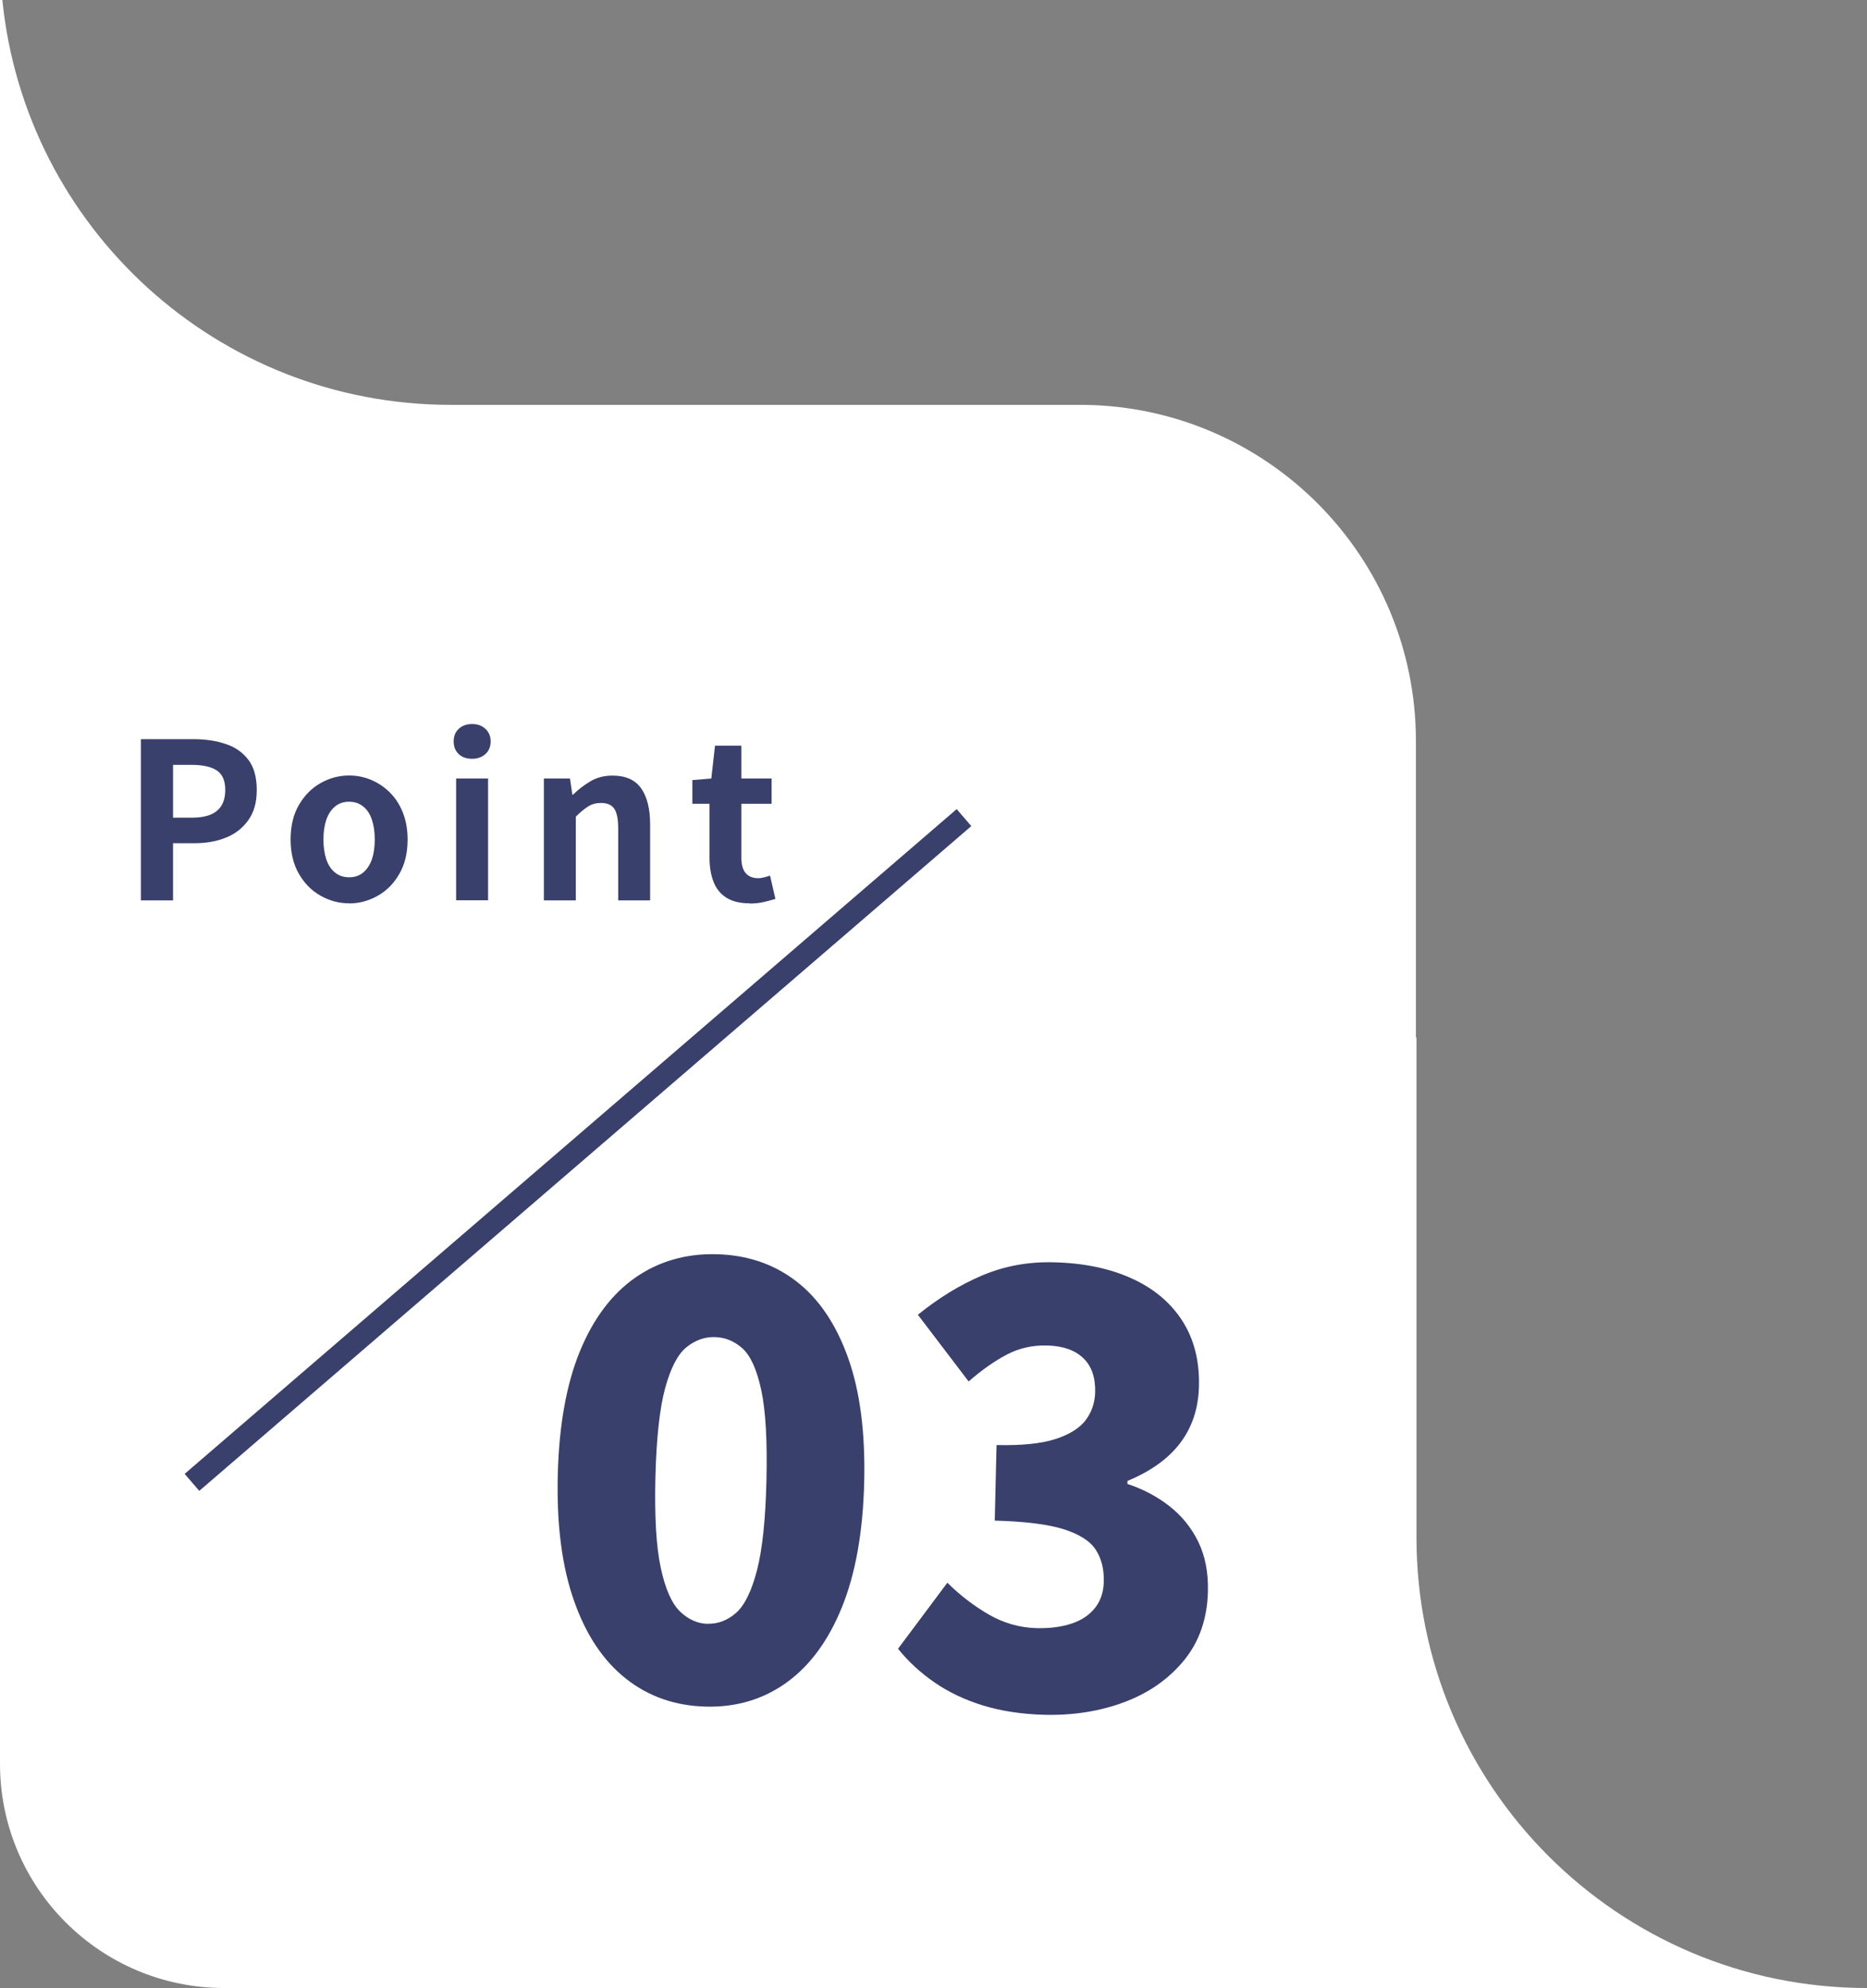 <?xml version="1.0" encoding="UTF-8"?>
<svg id="_レイヤー_1" data-name="レイヤー_1" xmlns="http://www.w3.org/2000/svg" version="1.1" viewBox="0 0 166.59 177.32">
  <rect x="0" y="0" width="166.59" height="177.32" fill="#808080" stroke="none"/>
  <!-- Generator: Adobe Illustrator 29.6.1, SVG Export Plug-In . SVG Version: 2.1.1 Build 9)  -->
  <defs>
    <style>
      .st0 {
        fill: #39406c;
      }

      .st1 {
        fill: #fff;
      }
    </style>
  </defs>
  <path class="st1" d="M126.39,137.13v-44.59h-.05v-26.44c0-16.46-13.25-29.81-29.66-29.99h-56.47C19.38,36.11,2.25,20.28.21,0h-.21v157.32c0,11.05,8.96,20,20.01,20h146.58c-22.2,0-40.2-18-40.2-40.19Z"/>
  <g>
    <g>
      <path class="st0" d="M12.57,80.3v-14.37h4.71c1.06,0,2.01.14,2.86.43.85.28,1.52.75,2.02,1.41.5.65.75,1.55.75,2.69s-.25,1.98-.75,2.69c-.5.7-1.16,1.23-2,1.56-.83.34-1.77.5-2.8.5h-1.92v5.1h-2.87ZM15.44,72.93h1.73c.98,0,1.72-.21,2.2-.62.49-.41.73-1.03.73-1.86s-.26-1.41-.77-1.74-1.26-.49-2.26-.49h-1.63v4.71Z"/>
      <path class="st0" d="M31.15,80.57c-.91,0-1.76-.23-2.55-.68-.8-.45-1.44-1.1-1.93-1.95s-.74-1.87-.74-3.07.25-2.23.74-3.07,1.13-1.5,1.93-1.95c.79-.45,1.65-.68,2.55-.68.69,0,1.34.13,1.96.39s1.18.63,1.67,1.12c.49.48.88,1.08,1.16,1.78.28.71.43,1.51.43,2.42,0,1.2-.25,2.23-.74,3.07-.49.85-1.13,1.5-1.93,1.95-.8.45-1.65.68-2.55.68ZM31.15,78.25c.49,0,.91-.14,1.25-.42.34-.28.6-.67.78-1.17.17-.5.26-1.1.26-1.78s-.09-1.28-.26-1.78c-.17-.5-.43-.9-.78-1.17-.34-.28-.76-.42-1.25-.42s-.91.14-1.25.42c-.34.28-.6.67-.78,1.17-.17.5-.26,1.1-.26,1.78s.09,1.28.26,1.78c.17.5.43.9.78,1.17.34.28.76.42,1.25.42Z"/>
      <path class="st0" d="M42.13,67.68c-.5,0-.91-.14-1.2-.42-.3-.28-.45-.66-.45-1.13s.15-.84.45-1.12c.3-.28.7-.43,1.2-.43.48,0,.87.14,1.18.43.31.28.47.66.47,1.12s-.16.86-.47,1.13c-.31.28-.71.42-1.18.42ZM40.7,80.3v-10.86h2.85v10.86h-2.85Z"/>
      <path class="st0" d="M48.53,80.3v-10.86h2.33l.21,1.44h.06c.48-.47,1-.87,1.57-1.2.57-.34,1.22-.5,1.96-.5,1.18,0,2.03.39,2.56,1.15.53.77.79,1.84.79,3.21v6.77h-2.85v-6.42c0-.84-.12-1.43-.36-1.77-.24-.34-.63-.5-1.17-.5-.44,0-.82.1-1.15.31-.33.21-.7.51-1.1.91v7.47h-2.85Z"/>
      <path class="st0" d="M66.88,80.57c-.85,0-1.55-.17-2.08-.51-.53-.34-.91-.82-1.14-1.43-.23-.61-.35-1.31-.35-2.11v-4.83h-1.53v-2.11l1.69-.14.33-2.93h2.35v2.93h2.7v2.25h-2.7v4.81c0,.62.13,1.08.39,1.38s.63.45,1.11.45c.18,0,.37-.03.56-.08.19-.05.36-.1.5-.15l.48,2.08c-.3.09-.64.18-1.02.27-.38.09-.81.14-1.29.14Z"/>
    </g>
    <g>
      <path class="st0" d="M62.97,152.22c-2.73-.07-5.11-.9-7.13-2.5s-3.57-3.92-4.63-6.97c-1.07-3.04-1.55-6.77-1.44-11.2.11-4.42.77-8.1,1.98-11.04,1.21-2.93,2.87-5.12,4.96-6.57,2.1-1.45,4.51-2.14,7.24-2.07s5.1.87,7.11,2.42c2.01,1.55,3.54,3.82,4.61,6.81,1.07,2.99,1.55,6.7,1.44,11.12-.11,4.42-.77,8.13-1.98,11.12-1.21,2.99-2.86,5.23-4.94,6.73-2.08,1.5-4.49,2.22-7.22,2.15ZM63.15,144.83c.93.02,1.78-.31,2.54-.98.76-.68,1.38-1.95,1.86-3.81.48-1.86.76-4.54.84-8.04.08-3.5-.07-6.16-.46-7.99-.39-1.83-.95-3.07-1.67-3.73-.73-.66-1.56-1-2.49-1.02-.9-.02-1.74.28-2.51.9-.78.62-1.41,1.84-1.91,3.65-.49,1.81-.78,4.46-.87,7.96-.08,3.5.07,6.19.48,8.07.4,1.88.98,3.18,1.72,3.9.74.71,1.57,1.08,2.47,1.1Z"/>
      <path class="st0" d="M93.23,152.95c-2.04-.05-3.88-.33-5.51-.83-1.63-.5-3.08-1.19-4.34-2.06-1.26-.87-2.34-1.87-3.25-3l4.4-5.89c1.15,1.14,2.39,2.08,3.72,2.85,1.33.76,2.74,1.16,4.23,1.2,1.21.03,2.26-.11,3.15-.41.89-.3,1.58-.76,2.08-1.4.5-.63.76-1.41.78-2.34.03-1.11-.21-2.05-.71-2.83-.5-.78-1.46-1.39-2.86-1.84-1.41-.44-3.46-.7-6.16-.77l.16-6.74c2.21.05,3.95-.12,5.21-.52s2.16-.96,2.72-1.67c.55-.72.84-1.56.87-2.52.03-1.32-.32-2.34-1.07-3.05-.74-.71-1.83-1.09-3.24-1.12-1.28-.03-2.46.23-3.55.8s-2.23,1.36-3.43,2.41l-4.53-5.95c1.84-1.49,3.74-2.66,5.72-3.5,1.98-.84,4.11-1.24,6.39-1.18,2.66.06,4.98.54,6.95,1.43,1.97.89,3.48,2.15,4.53,3.78,1.05,1.63,1.55,3.59,1.49,5.87-.05,1.96-.61,3.64-1.68,5.05-1.07,1.4-2.64,2.52-4.7,3.37v.27c1.4.46,2.66,1.13,3.76,1.99,1.1.87,1.96,1.93,2.57,3.19.61,1.26.89,2.73.85,4.41-.06,2.43-.77,4.47-2.12,6.13-1.36,1.66-3.13,2.91-5.31,3.73-2.18.82-4.56,1.2-7.12,1.14Z"/>
    </g>
    <g>
      <line class="st0" x1="17.13" y1="132.22" x2="86.02" y2="72.93"/>
      <rect class="st0" x="6.13" y="101.57" width="90.89" height="2" transform="translate(-54.43 58.48) rotate(-40.72)"/>
    </g>
  </g>
</svg>